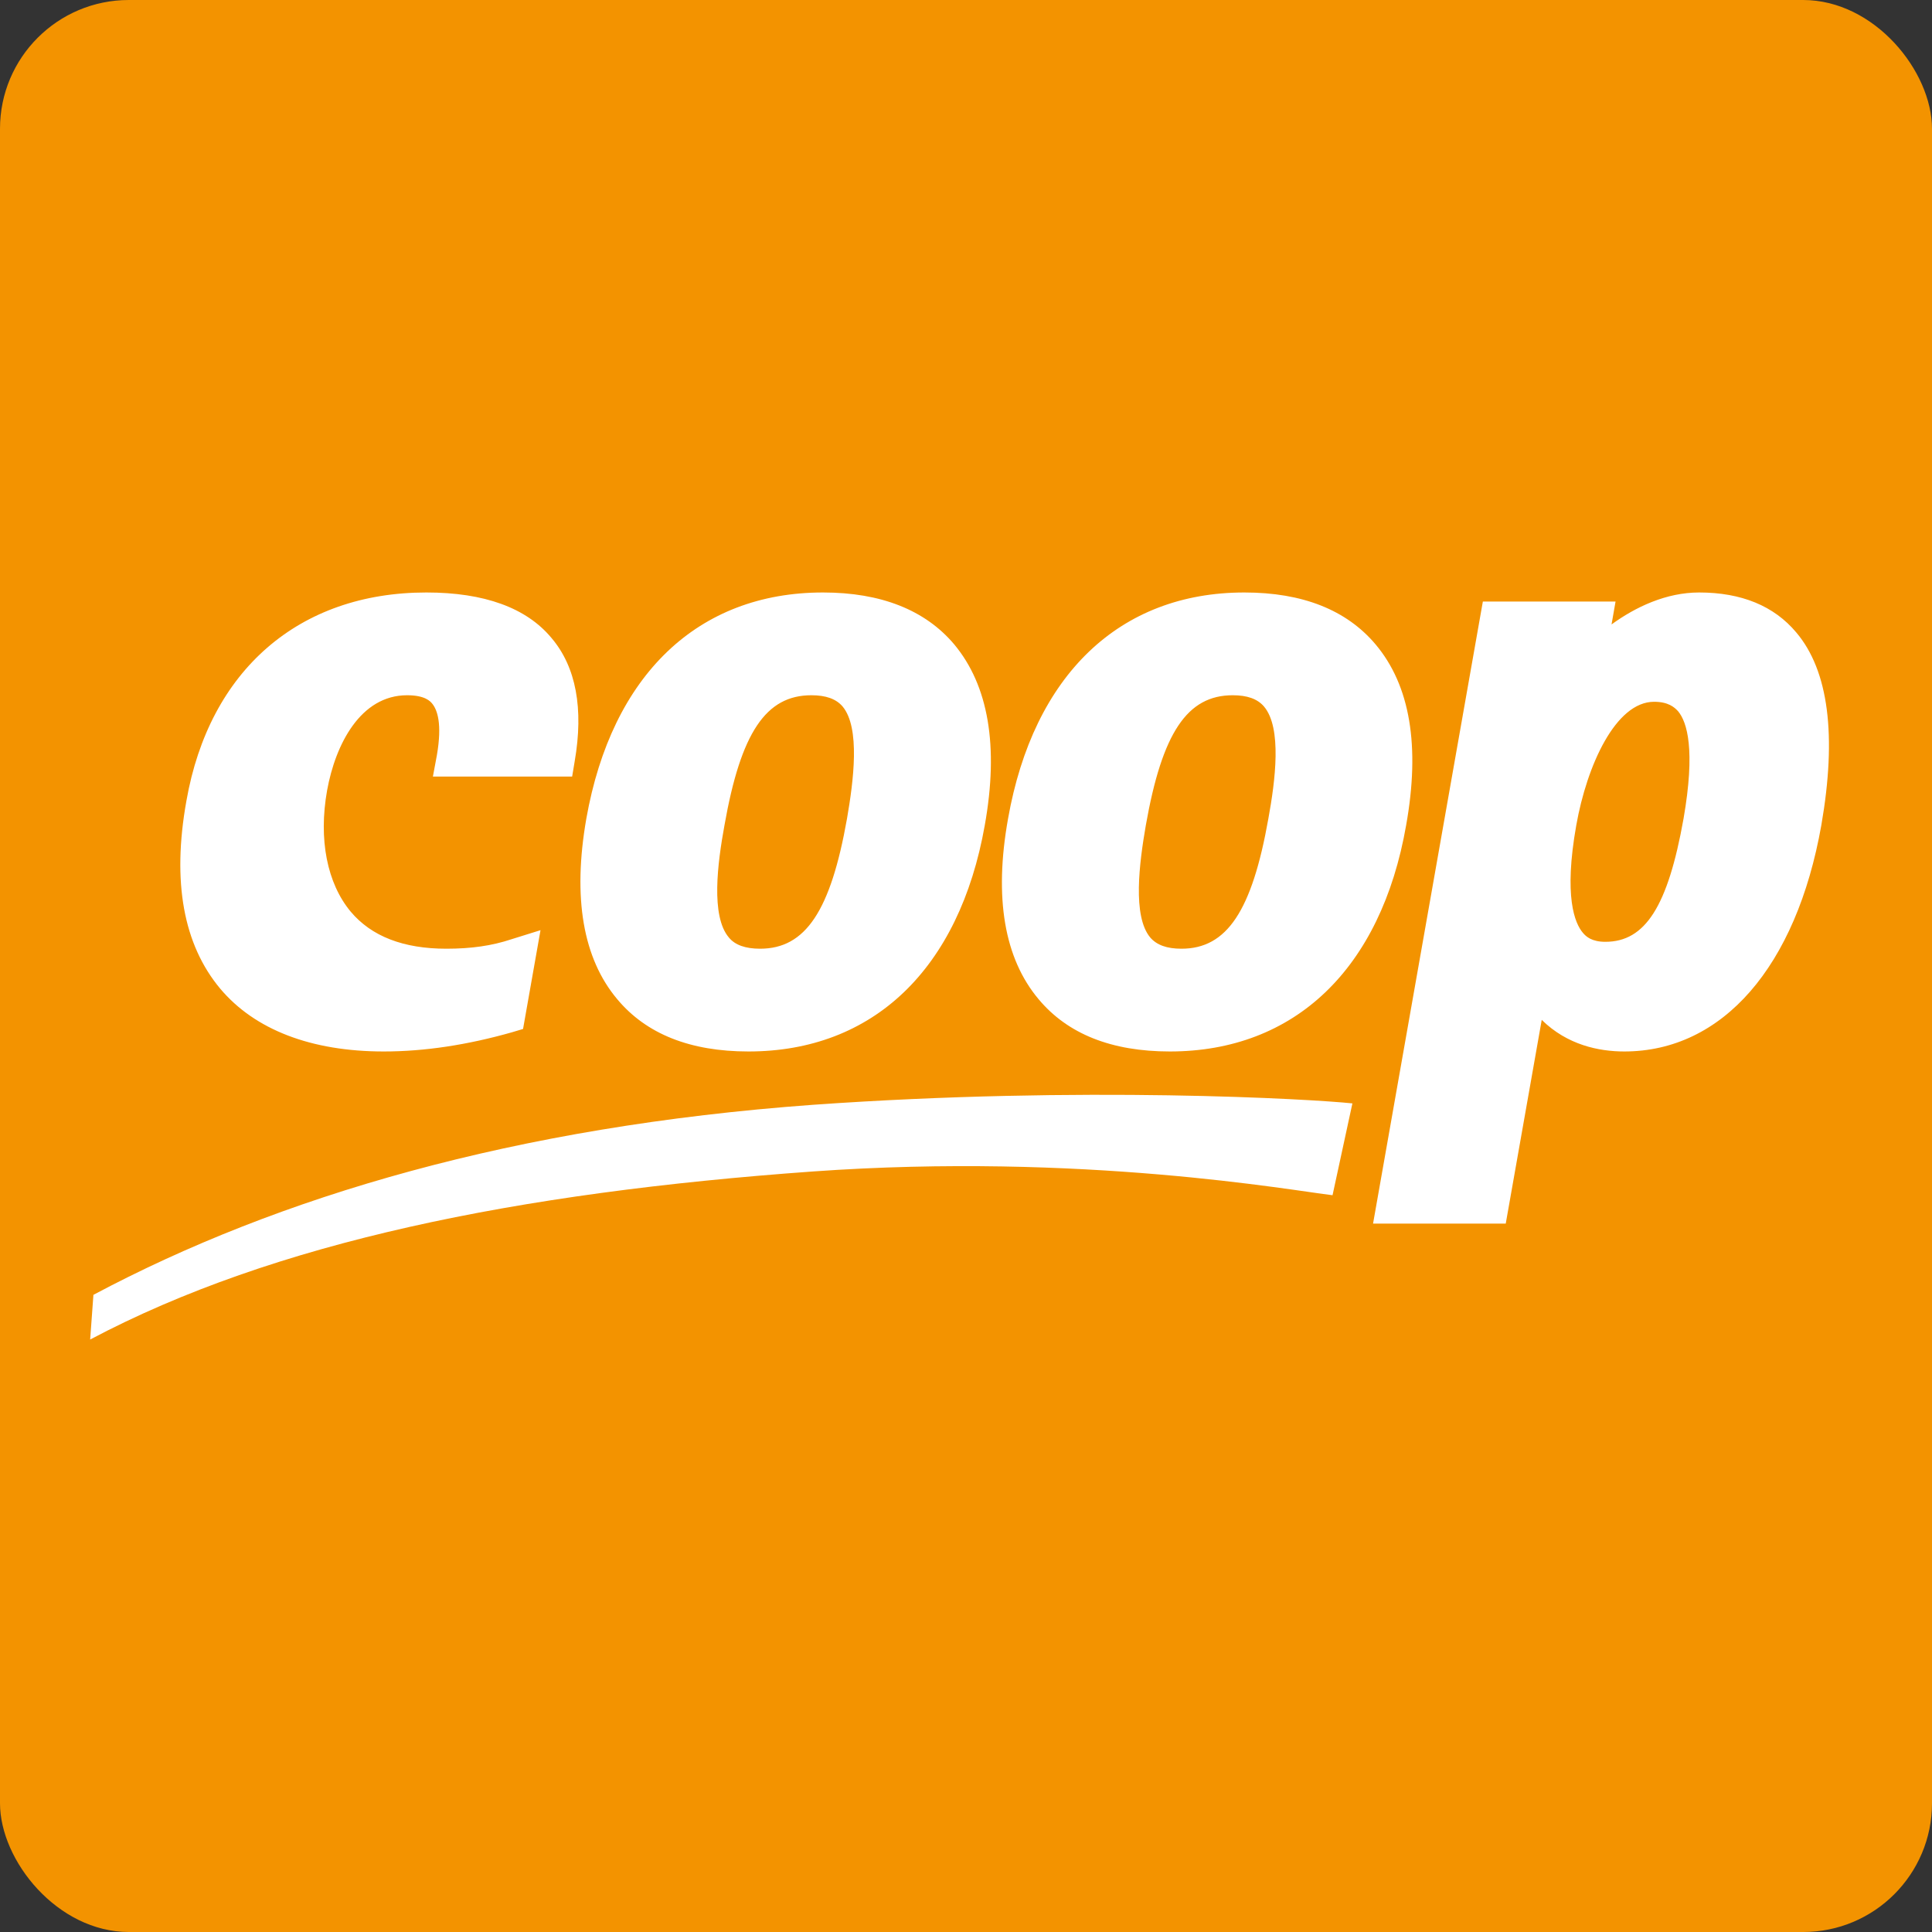 <?xml version="1.0" encoding="UTF-8"?>
<svg width="150px" height="150px" viewBox="0 0 150 150" version="1.1" xmlns="http://www.w3.org/2000/svg" xmlns:xlink="http://www.w3.org/1999/xlink">
    <rect x="0" y="0" width="150" height="150" fill="#333333" stroke="none"/>
    <title>ns_customer_011-coop</title>
    <g id="ns_customer_011-coop" stroke="none" stroke-width="1" fill="none" fill-rule="evenodd">
        <rect id="Rectangle" fill="#F39300" x="0" y="0" width="150" height="150" rx="10"></rect>
        <g id="Group" transform="translate(7, 46)" fill="#FFFFFF" fill-rule="nonzero">
            <path d="M7.472,16.183 C6.343,22.47 7.247,27.348 10.097,30.759 C12.779,33.945 17.154,35.636 22.799,35.636 C25.961,35.636 29.291,35.129 32.763,34.142 L33.61,33.888 L34.965,26.219 L32.707,26.924 C31.182,27.432 29.574,27.658 27.654,27.658 C24.323,27.658 21.84,26.699 20.23,24.782 C18.396,22.583 17.718,19.171 18.396,15.365 C19.045,11.784 20.993,7.979 24.606,7.979 C26.017,7.979 26.412,8.458 26.554,8.627 C26.948,9.106 27.344,10.178 26.92,12.631 L26.61,14.294 L37.421,14.294 L37.618,13.11 C38.324,9.022 37.731,5.78 35.811,3.524 C33.864,1.184 30.59,0 26.102,0 C16.222,0 9.25,6.033 7.472,16.183 M67.087,4.032 C64.829,1.353 61.385,0 56.897,0 C47.187,0 40.497,6.399 38.521,17.564 C37.449,23.711 38.267,28.419 40.921,31.576 C43.178,34.283 46.594,35.636 51.11,35.636 C60.792,35.636 67.482,29.236 69.458,18.072 C70.558,11.926 69.74,7.217 67.087,4.032 M58.76,17.564 C57.49,24.725 55.542,27.658 52.014,27.658 C50.884,27.658 50.066,27.376 49.586,26.783 C48.175,25.12 48.711,21.004 49.248,18.072 C50.518,10.882 52.465,7.979 55.994,7.979 C57.123,7.979 57.913,8.26 58.421,8.853 C59.804,10.516 59.268,14.632 58.76,17.564 M99.801,4.032 C97.543,1.353 94.127,0 89.611,0 C79.93,0 73.24,6.399 71.264,17.564 C70.163,23.711 70.982,28.419 73.635,31.576 C75.894,34.283 79.309,35.636 83.825,35.636 C93.507,35.636 100.224,29.236 102.172,18.072 C103.273,11.926 102.483,7.217 99.801,4.032 M91.474,17.564 C90.204,24.725 88.256,27.658 84.729,27.658 C83.599,27.658 82.809,27.376 82.301,26.783 C80.918,25.12 81.454,21.004 81.962,18.072 C83.232,10.882 85.18,7.979 88.708,7.979 C89.837,7.979 90.628,8.26 91.136,8.853 C92.547,10.516 92.01,14.632 91.474,17.564 M132.46,3.101 C130.738,1.043 128.197,0 124.923,0 C122.354,0 119.983,1.128 118.12,2.481 C118.12,2.453 118.431,0.705 118.431,0.705 L108.128,0.705 L99.604,49 L109.906,49 C109.906,49 111.939,37.525 112.7,33.183 C114.677,35.129 117.132,35.636 119.108,35.636 C126.729,35.636 132.46,29.067 134.407,18.072 C135.621,11.108 134.971,6.061 132.46,3.101 M123.709,17.564 C122.496,24.359 120.746,27.122 117.64,27.122 C116.596,27.122 116.145,26.727 115.89,26.417 C115.27,25.684 114.394,23.625 115.382,18.072 C116.201,13.448 118.431,8.486 121.423,8.486 C122.524,8.486 123.003,8.909 123.285,9.219 C123.991,10.065 124.64,12.208 123.709,17.564" id="path30"></path>
            <path d="M56.12,39.776 C33.022,41.456 14.633,46.879 0.253,54.531 L0,58 C14.296,50.43 33.134,46.604 56.12,44.952 C77.004,43.465 93.346,46.438 96.458,46.796 L98,39.667 C94.888,39.336 77.089,38.29 56.12,39.776" id="path34"></path>
        </g>
    </g>
</svg>